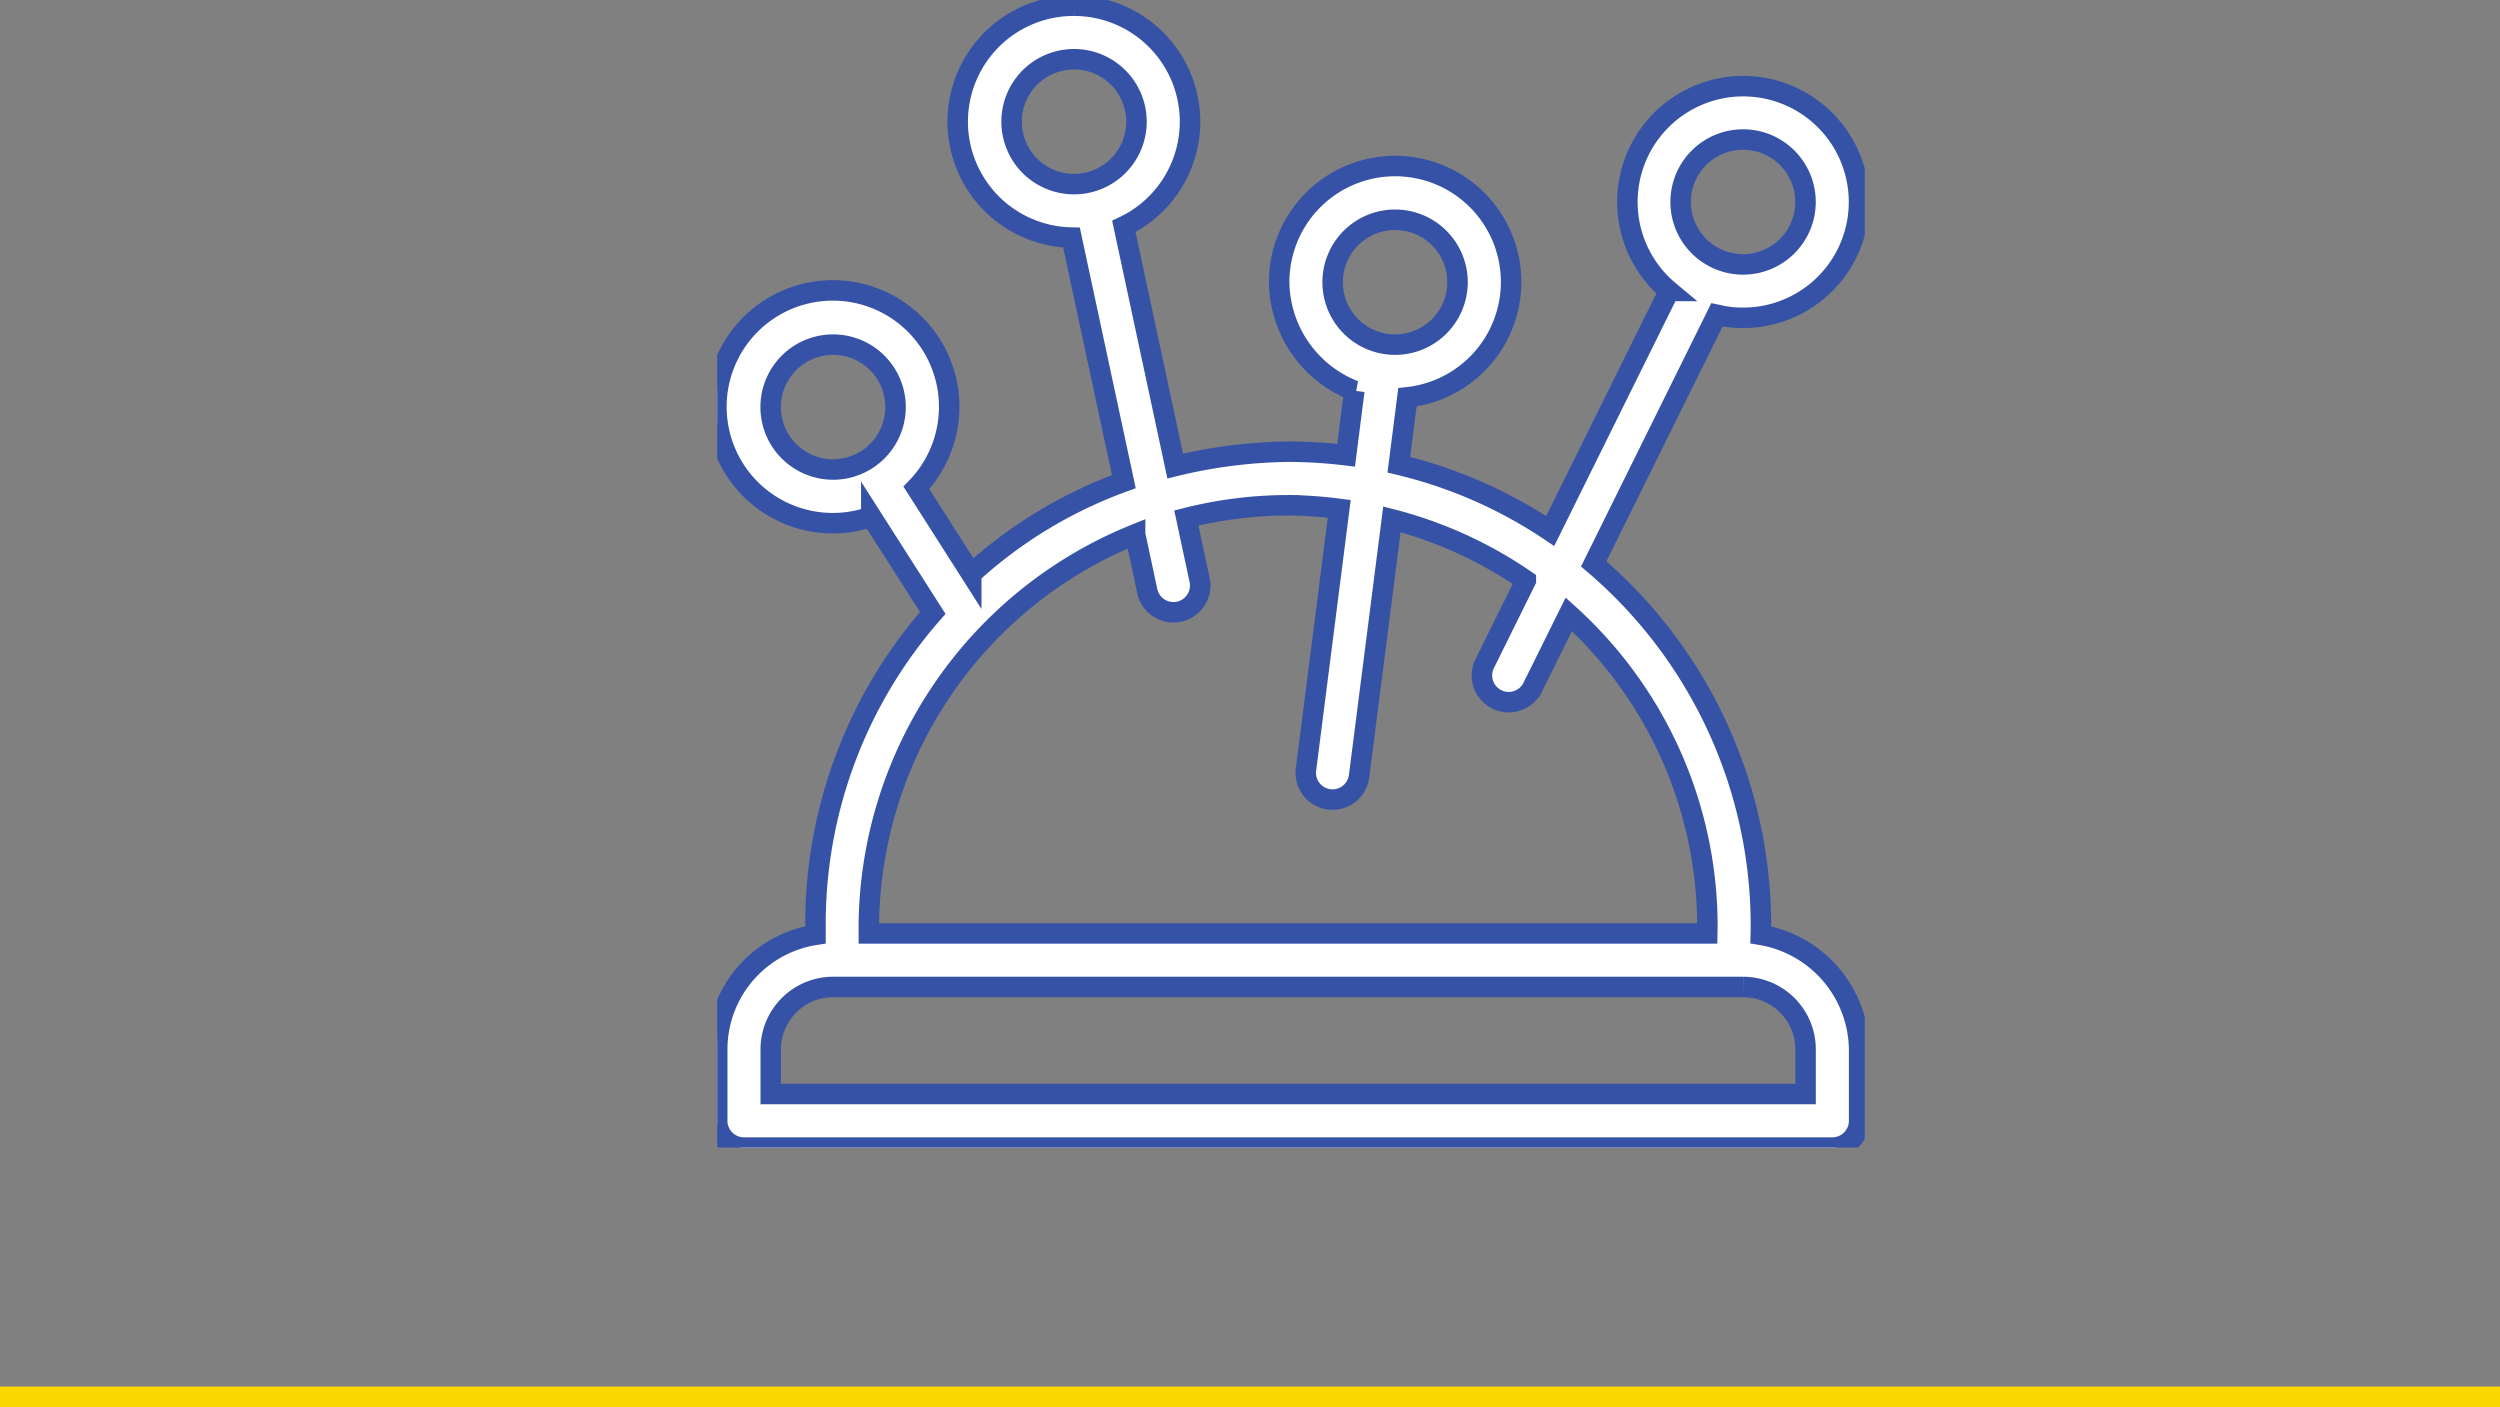 <svg xmlns="http://www.w3.org/2000/svg" xmlns:xlink="http://www.w3.org/1999/xlink" width="122" height="68.664" viewBox="0 0 122 68.664">
  <rect x="0" y="0" width="122" height="68.664" fill="#808080" stroke="none"/>
  <defs>
    <clipPath id="clip-path">
      <rect id="Rectangle_131106" data-name="Rectangle 131106" width="56" height="56" transform="translate(0 -0.149)" fill="#fff" stroke="#3652a7" stroke-width="1"/>
    </clipPath>
  </defs>
  <g id="Numbness" transform="translate(-1275 -2497.672)">
    <line id="Line_1285" data-name="Line 1285" x2="122" transform="translate(1275 2565.836)" fill="none" stroke="#fbd701" stroke-width="1"/>
    <g id="Group_118176" data-name="Group 118176" transform="translate(1310 2497.951)">
      <g id="Group_118176-2" data-name="Group 118176" transform="translate(0 -0.13)" clip-path="url(#clip-path)">
        <path id="Path_783884" data-name="Path 783884" d="M17.413,0a5.659,5.659,0,0,1,2.431,10.77l2.506,11.693a24.571,24.571,0,0,1,5.511-.7,24.1,24.1,0,0,1,2.829.174l.4-3.149a5.749,5.749,0,0,1-3.666-5.3,5.659,5.659,0,1,1,6.258,5.621l-.42,3.291a22.677,22.677,0,0,1,7.388,3.234l5.8-11.714a5.652,5.652,0,1,1,3.611,1.31,5.271,5.271,0,0,1-.862-.065c-.138-.02-.273-.056-.41-.084L42.774,27.239a23.173,23.173,0,0,1,8.159,17.6v.012c0,.372,0,.209-.007.489a5.744,5.744,0,0,1,4.8,5.593v3.483a1.306,1.306,0,0,1-1.306,1.306H1.306A1.306,1.306,0,0,1,0,54.415V50.933a5.661,5.661,0,0,1,4.795-5.593c0-.22,0-.117,0-.31,0-.087,0-.127,0-.175v-.016a22.974,22.974,0,0,1,5.724-15.206l-3-4.7a5.68,5.68,0,1,1,2.2-1.407l2.678,4.2a22.308,22.308,0,0,1,7.446-4.5L17.289,11.315A5.658,5.658,0,0,1,17.413,0M50.062,47.885H5.659a3.047,3.047,0,0,0-3.047,3.047v2.177h50.5V50.933a3.047,3.047,0,0,0-3.047-3.047m-22.2-23.507A20.321,20.321,0,0,0,22.894,25l.647,3.02a1.306,1.306,0,1,1-2.554.548l-.593-2.77A20.764,20.764,0,0,0,7.4,44.834c0,.1,0,.041,0,.165,0,.178,0,.087,0,.274H48.313l.007-.439A20.53,20.53,0,0,0,41.558,29.7l-1.75,3.533a1.306,1.306,0,1,1-2.34-1.159l1.994-4.028a20.525,20.525,0,0,0-6.537-2.982L31.323,37.6a1.306,1.306,0,0,1-2.591-.331l1.623-12.714a21.14,21.14,0,0,0-2.5-.18m-22.2-7.836a3.047,3.047,0,1,0,3.047,3.047,3.047,3.047,0,0,0-3.047-3.047m27.425-6.094a3.047,3.047,0,1,0,3.047,3.047,3.047,3.047,0,0,0-3.047-3.047M50.062,6.53a3.047,3.047,0,1,0,3.047,3.047A3.047,3.047,0,0,0,50.062,6.53M17.413,2.612A3.047,3.047,0,1,0,20.46,5.659a3.047,3.047,0,0,0-3.047-3.047" transform="translate(0 0.13)" fill="#fff" stroke="#3652a7" stroke-width="1"/>
      </g>
    </g>
  </g>
</svg>
